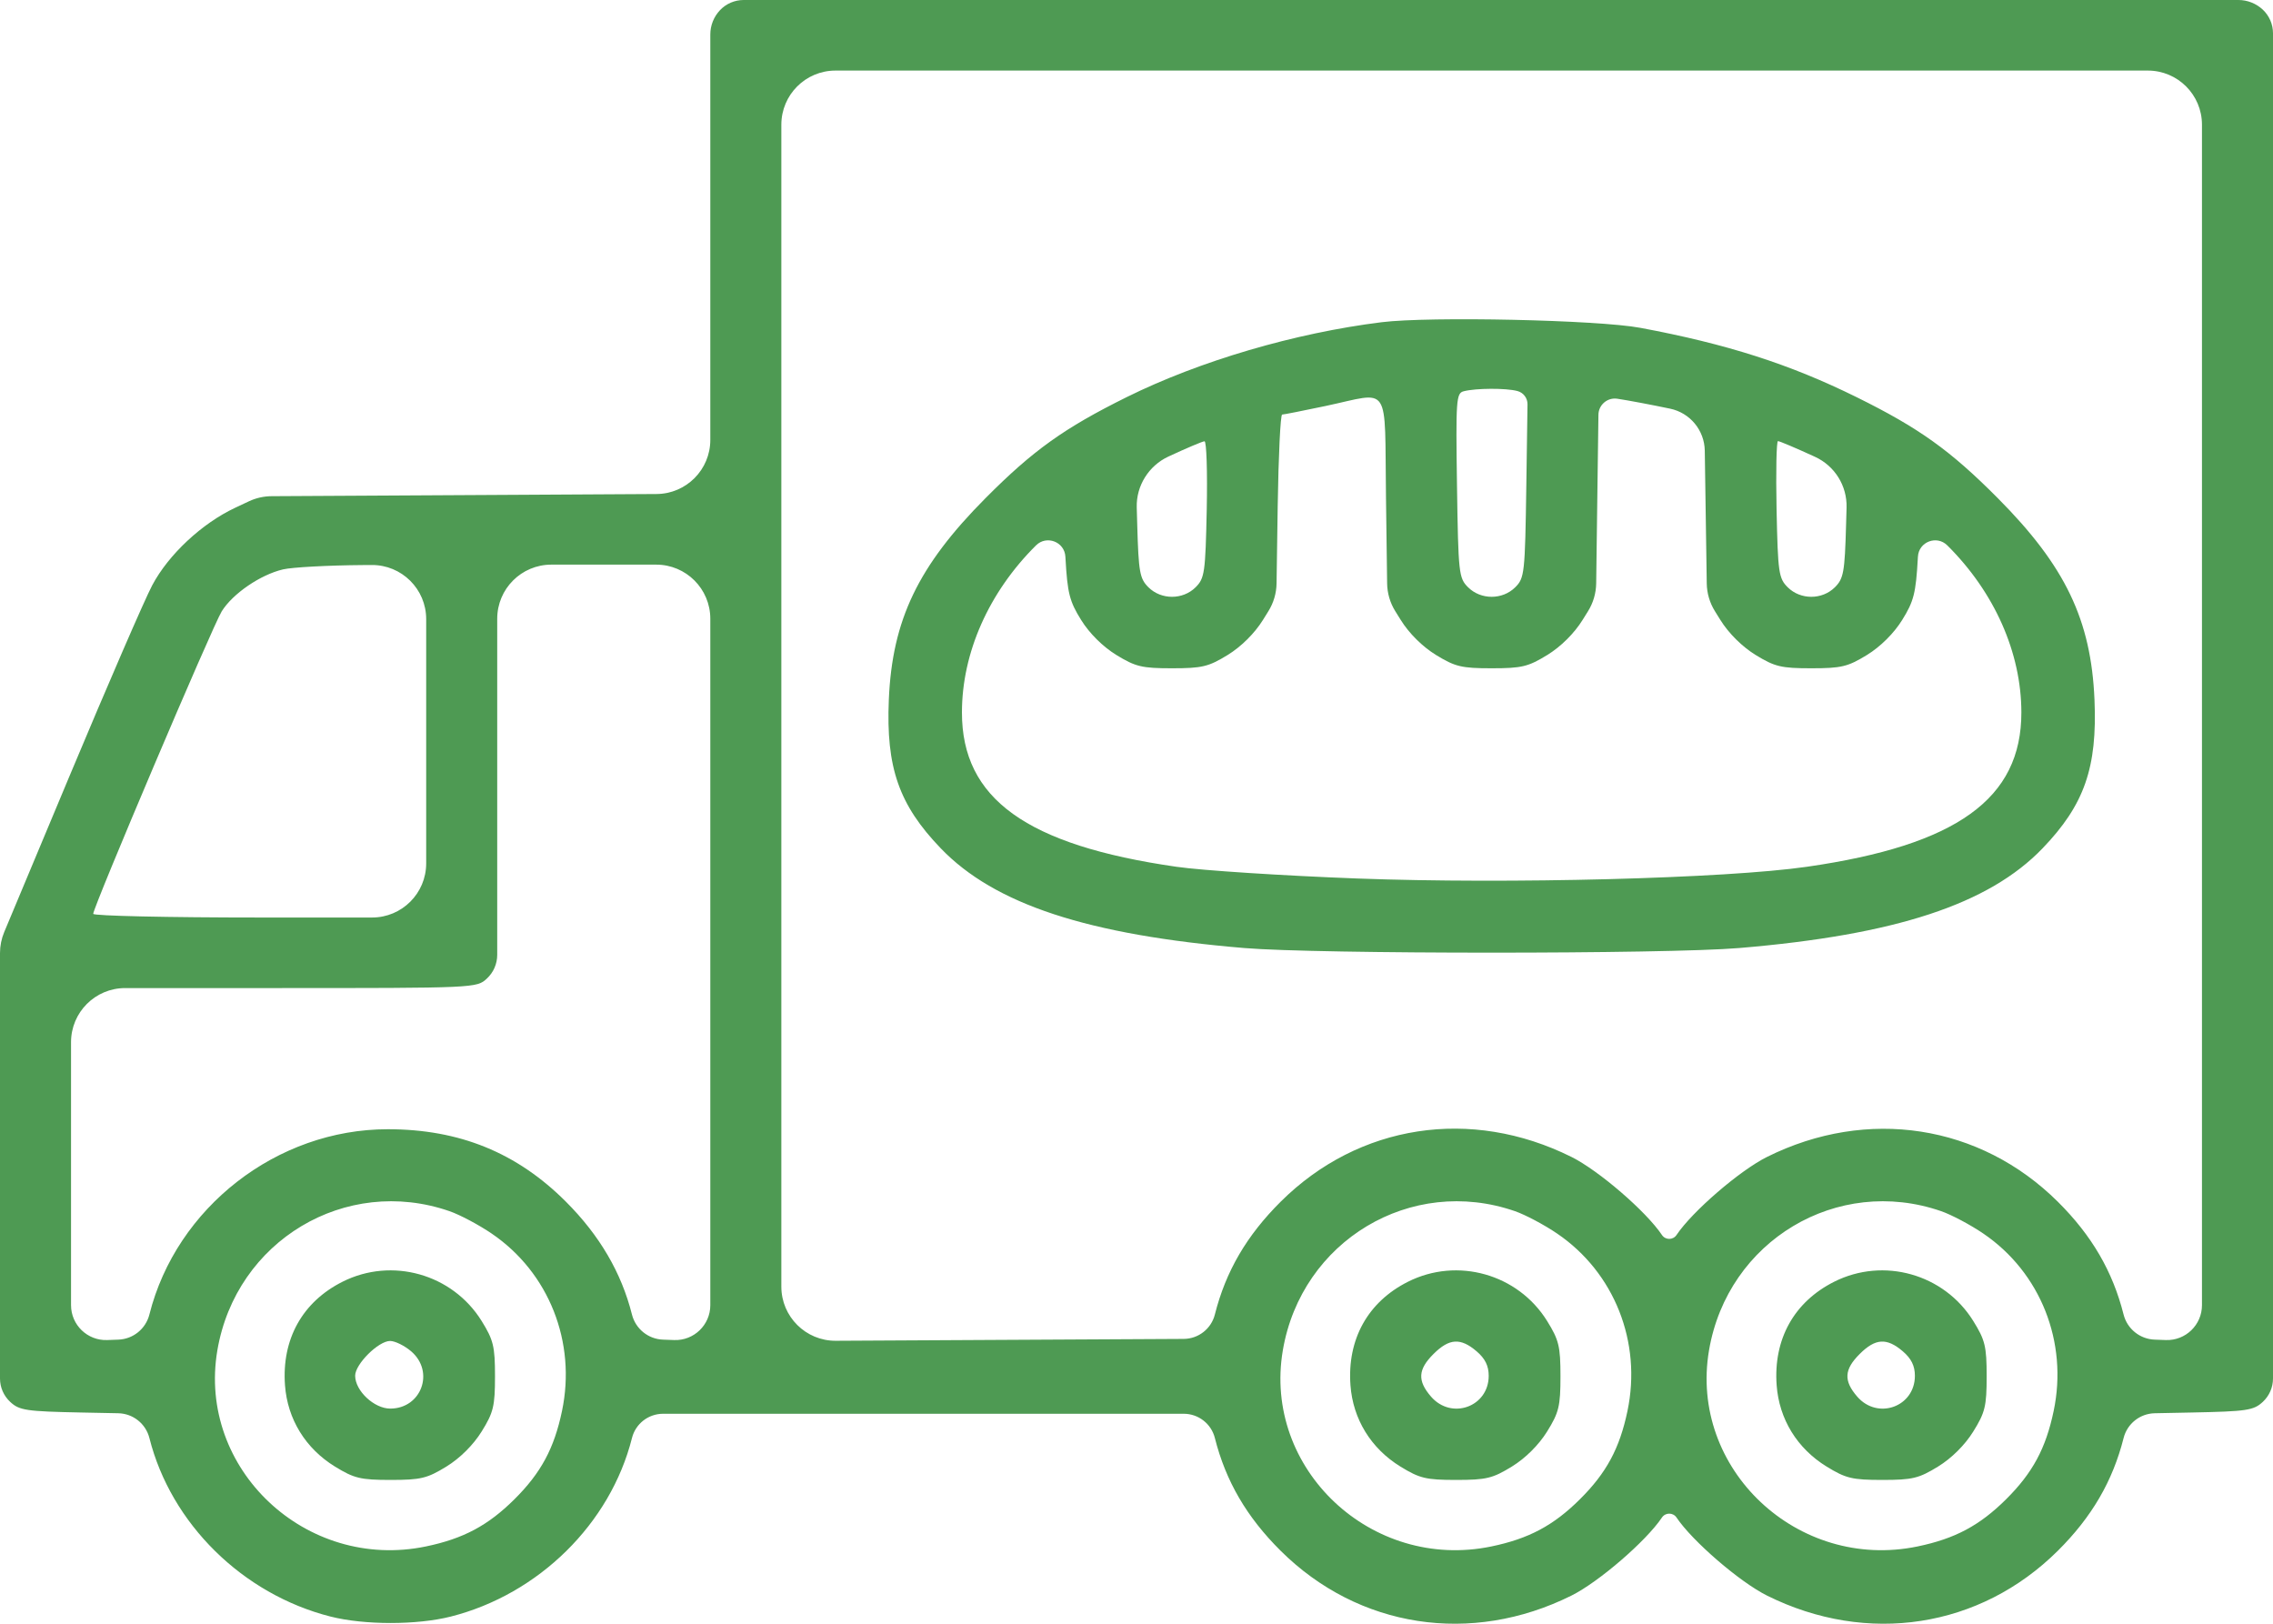 <?xml version="1.0" encoding="UTF-8"?> <svg xmlns="http://www.w3.org/2000/svg" width="84" height="60" viewBox="0 0 84 60" fill="none"><path fill-rule="evenodd" clip-rule="evenodd" d="M26.607 0.377C26.378 0.62 26.25 0.94 26.25 1.274V9.499V16.255C26.25 17.356 25.361 18.249 24.261 18.255L17.924 18.291L10.038 18.335C9.748 18.336 9.462 18.401 9.199 18.524L8.695 18.761C7.461 19.34 6.227 20.492 5.625 21.628C5.348 22.149 3.97 25.329 2.561 28.695L0.155 34.444C0.053 34.688 0 34.951 0 35.216V43.132V50.938C0 51.265 0.136 51.577 0.375 51.8C0.714 52.117 0.959 52.154 3.022 52.195L4.371 52.222C4.916 52.233 5.387 52.608 5.521 53.137C6.318 56.302 8.965 58.91 12.216 59.735C13.467 60.052 15.408 60.052 16.659 59.735C19.91 58.91 22.557 56.303 23.355 53.137C23.487 52.61 23.961 52.241 24.505 52.241H34.125H43.745C44.289 52.241 44.763 52.61 44.896 53.137C45.299 54.731 46.073 56.058 47.324 57.301C50.202 60.161 54.366 60.804 58.071 58.961C59.082 58.458 60.834 56.947 61.418 56.075C61.546 55.884 61.829 55.884 61.957 56.075C62.541 56.947 64.293 58.458 65.304 58.961C69.009 60.804 73.173 60.161 76.051 57.301C77.302 56.058 78.076 54.731 78.479 53.137C78.612 52.608 79.084 52.233 79.629 52.222L80.978 52.195C83.041 52.154 83.285 52.117 83.625 51.8C83.864 51.577 84 51.265 84 50.938V26.08V1.228C84 0.897 83.862 0.58 83.62 0.354C83.376 0.127 83.055 0 82.721 0H55.102H27.483C27.151 0 26.834 0.136 26.607 0.377ZM81.375 26.086V48.228C81.375 48.958 80.769 49.543 80.04 49.517L79.629 49.502C79.081 49.483 78.612 49.104 78.478 48.573C78.076 46.98 77.303 45.653 76.051 44.409C73.173 41.55 69.009 40.906 65.304 42.749C64.293 43.252 62.541 44.763 61.957 45.635C61.829 45.827 61.546 45.827 61.418 45.635C60.834 44.763 59.082 43.252 58.071 42.749C54.358 40.902 50.212 41.54 47.333 44.4C46.072 45.653 45.3 46.975 44.896 48.573C44.763 49.101 44.289 49.472 43.745 49.475L36.772 49.512L30.886 49.544C29.777 49.55 28.875 48.652 28.875 47.544V26.081V4.608C28.875 3.503 29.77 2.608 30.875 2.608H55.125H79.375C80.48 2.608 81.375 3.503 81.375 4.608V26.086ZM51.062 11.906C47.855 12.304 44.342 13.336 41.638 14.674C39.327 15.819 38.176 16.642 36.422 18.406C33.929 20.913 32.972 22.905 32.847 25.855C32.74 28.364 33.221 29.74 34.765 31.346C36.755 33.416 40.202 34.548 45.987 35.032C48.708 35.259 61.542 35.259 64.263 35.032C70.048 34.548 73.495 33.416 75.485 31.346C77.029 29.74 77.51 28.364 77.403 25.855C77.278 22.905 76.321 20.913 73.828 18.406C72.073 16.641 70.92 15.816 68.612 14.676C66.141 13.456 63.822 12.712 60.621 12.114C59.056 11.821 52.832 11.686 51.062 11.906ZM56.077 14.449C56.3 14.508 56.453 14.711 56.45 14.941L56.406 17.947C56.358 21.194 56.34 21.36 55.995 21.702C55.524 22.17 54.726 22.17 54.255 21.702C53.91 21.36 53.892 21.194 53.844 17.939C53.798 14.77 53.815 14.529 54.091 14.458C54.543 14.341 55.654 14.336 56.077 14.449ZM51.22 18.391L51.262 21.556C51.267 21.92 51.371 22.276 51.564 22.586L51.766 22.91C52.073 23.404 52.568 23.895 53.066 24.201C53.777 24.637 54.013 24.694 55.125 24.694C56.237 24.694 56.473 24.637 57.184 24.201C57.682 23.895 58.177 23.404 58.484 22.91L58.686 22.586C58.879 22.276 58.983 21.92 58.988 21.556L59.03 18.372L59.071 15.327C59.075 14.959 59.404 14.679 59.769 14.734C60.147 14.79 61.025 14.955 61.719 15.101C62.458 15.255 62.99 15.901 63.001 16.655L63.032 18.739L63.074 21.557C63.079 21.921 63.184 22.276 63.376 22.585L63.578 22.91C63.886 23.404 64.381 23.895 64.878 24.201C65.589 24.637 65.826 24.694 66.938 24.694C68.049 24.694 68.286 24.637 68.997 24.201C69.494 23.895 69.989 23.404 70.295 22.911C70.725 22.222 70.802 21.917 70.874 20.634L70.878 20.57C70.908 20.02 71.574 19.765 71.964 20.153C73.709 21.886 74.698 24.118 74.701 26.324C74.704 29.514 72.317 31.232 66.773 32.029C63.764 32.462 55.76 32.671 50.162 32.462C47.433 32.36 44.424 32.166 43.477 32.029C37.933 31.232 35.546 29.514 35.549 26.324C35.551 24.118 36.541 21.886 38.286 20.153C38.676 19.765 39.342 20.02 39.372 20.57L39.376 20.634C39.448 21.917 39.525 22.222 39.955 22.911C40.261 23.404 40.756 23.895 41.253 24.201C41.964 24.637 42.201 24.694 43.312 24.694C44.424 24.694 44.661 24.637 45.372 24.201C45.869 23.895 46.364 23.404 46.672 22.91L46.874 22.585C47.066 22.276 47.171 21.921 47.176 21.557L47.218 18.717C47.246 16.85 47.32 15.32 47.382 15.319C47.445 15.318 48.16 15.176 48.973 15.005C51.434 14.485 51.162 14.075 51.22 18.391ZM44.596 18.822C44.547 21.165 44.517 21.37 44.183 21.702C43.711 22.17 42.914 22.17 42.442 21.702C42.119 21.381 42.077 21.145 42.027 19.389L42.009 18.747C41.987 17.95 42.453 17.209 43.176 16.872C43.837 16.564 44.439 16.309 44.513 16.306C44.588 16.302 44.624 17.435 44.596 18.822ZM67.044 16.866L67.076 16.881C67.805 17.215 68.263 17.953 68.241 18.754L68.223 19.388C68.174 21.145 68.131 21.381 67.808 21.702C67.336 22.17 66.539 22.17 66.067 21.702C65.733 21.37 65.703 21.165 65.654 18.822C65.626 17.435 65.649 16.3 65.706 16.3C65.764 16.3 66.366 16.555 67.044 16.866ZM15.75 27.384V31.904C15.75 33.008 14.855 33.904 13.75 33.904H9.598C6.214 33.904 3.445 33.843 3.445 33.768C3.445 33.516 7.857 23.131 8.195 22.588C8.602 21.935 9.624 21.236 10.46 21.04C10.798 20.961 12.126 20.889 13.412 20.88L13.736 20.878C14.846 20.87 15.75 21.768 15.75 22.878V27.384ZM26.25 35.214V48.228C26.25 48.958 25.644 49.543 24.915 49.517L24.503 49.502C23.956 49.483 23.488 49.104 23.354 48.573C22.966 47.029 22.157 45.647 20.913 44.404C19.1 42.591 16.977 41.727 14.329 41.727C10.235 41.727 6.516 44.618 5.521 48.573C5.387 49.104 4.919 49.483 4.372 49.502L3.96 49.517C3.231 49.543 2.625 48.958 2.625 48.228V43.038V38.511C2.625 37.407 3.52 36.511 4.625 36.511H10.12C17.59 36.511 17.617 36.51 17.995 36.157C18.238 35.931 18.375 35.614 18.375 35.283V28.333V22.864C18.375 21.759 19.27 20.864 20.375 20.864H22.312H24.25C25.355 20.864 26.25 21.759 26.25 22.864V35.214ZM16.615 44.756C16.996 44.888 17.697 45.26 18.171 45.583C20.285 47.021 21.304 49.592 20.769 52.139C20.479 53.523 19.992 54.426 19.012 55.4C18.033 56.372 17.123 56.857 15.739 57.144C11.308 58.062 7.286 54.277 8.033 49.894C8.724 45.846 12.77 43.423 16.615 44.756ZM55.99 44.756C56.371 44.888 57.072 45.26 57.546 45.583C59.66 47.021 60.679 49.592 60.144 52.139C59.854 53.523 59.367 54.426 58.387 55.4C57.408 56.372 56.498 56.857 55.114 57.144C50.683 58.062 46.661 54.277 47.408 49.894C48.099 45.846 52.145 43.423 55.99 44.756ZM71.74 44.756C72.121 44.888 72.822 45.26 73.296 45.583C75.41 47.021 76.429 49.592 75.894 52.139C75.604 53.523 75.117 54.426 74.137 55.4C73.158 56.372 72.249 56.857 70.864 57.144C66.433 58.062 62.411 54.277 63.158 49.894C63.849 45.846 67.895 43.423 71.74 44.756ZM12.659 47.362C11.175 48.107 10.408 49.486 10.532 51.186C10.623 52.438 11.29 53.524 12.378 54.192C13.089 54.629 13.326 54.686 14.438 54.686C15.549 54.686 15.786 54.629 16.497 54.192C16.995 53.887 17.489 53.396 17.797 52.901C18.236 52.195 18.293 51.96 18.293 50.855C18.293 49.751 18.236 49.516 17.797 48.809C16.717 47.075 14.483 46.445 12.659 47.362ZM52.034 47.362C50.55 48.107 49.783 49.486 49.907 51.186C49.998 52.438 50.665 53.524 51.753 54.192C52.464 54.629 52.701 54.686 53.812 54.686C54.924 54.686 55.161 54.629 55.872 54.192C56.37 53.887 56.864 53.396 57.172 52.901C57.611 52.195 57.668 51.96 57.668 50.855C57.668 49.751 57.611 49.516 57.172 48.809C56.092 47.075 53.858 46.445 52.034 47.362ZM67.784 47.362C66.3 48.107 65.533 49.486 65.657 51.186C65.748 52.438 66.415 53.524 67.503 54.192C68.214 54.629 68.451 54.686 69.562 54.686C70.674 54.686 70.911 54.629 71.622 54.192C72.12 53.887 72.614 53.396 72.921 52.901C73.361 52.195 73.418 51.96 73.418 50.855C73.418 49.751 73.361 49.516 72.921 48.809C71.842 47.075 69.608 46.445 67.784 47.362ZM15.194 49.933C16.073 50.684 15.574 52.05 14.421 52.05C13.826 52.05 13.125 51.392 13.125 50.834C13.125 50.407 13.987 49.551 14.416 49.551C14.598 49.551 14.948 49.723 15.194 49.933ZM54.569 49.933C54.883 50.201 55.016 50.47 55.016 50.838C55.016 51.984 53.64 52.48 52.884 51.607C52.375 51.018 52.4 50.604 52.98 50.028C53.559 49.452 53.977 49.427 54.569 49.933ZM70.319 49.933C70.633 50.201 70.766 50.47 70.766 50.838C70.766 51.984 69.39 52.48 68.634 51.607C68.125 51.018 68.15 50.604 68.73 50.028C69.309 49.452 69.727 49.427 70.319 49.933Z" fill="#4E9A53"></path></svg> 